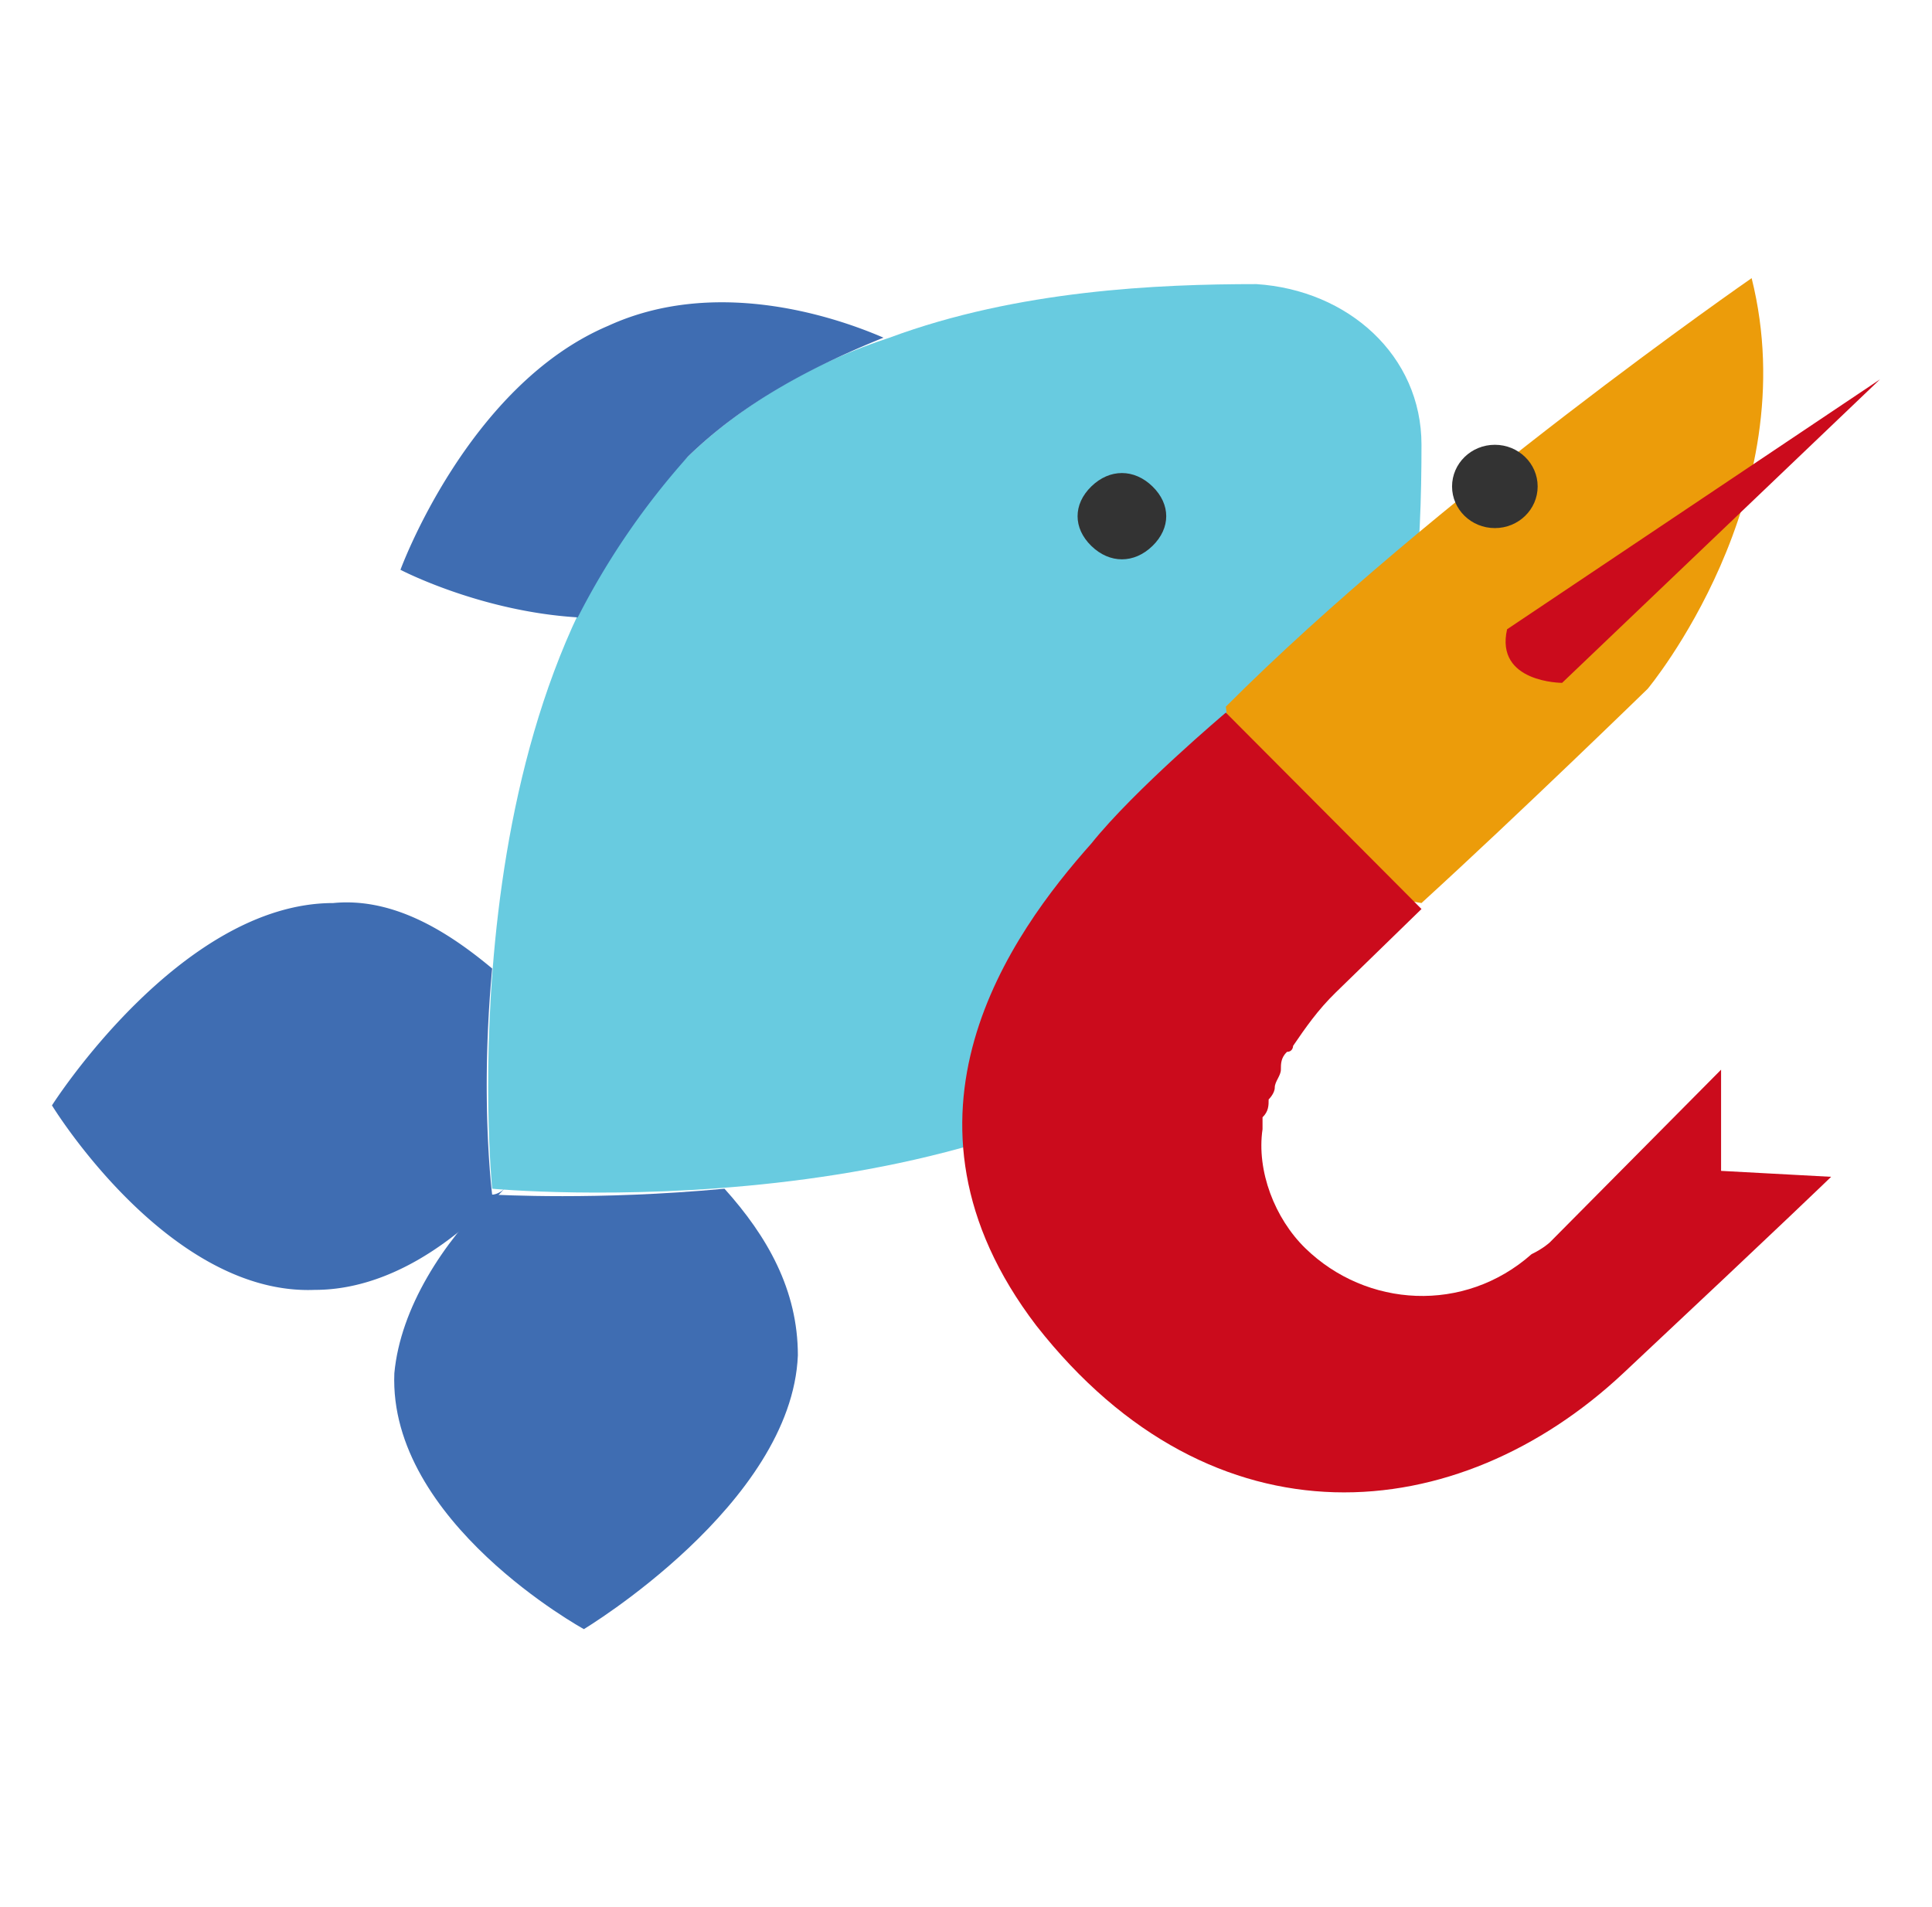 <svg width="79" height="78" fill="none" xmlns="http://www.w3.org/2000/svg"><path d="M58.125 18.19c0 4.137-.25 9.492-2.25 14.603-1 2.921-2.75 5.842-5 8.032-10 9.736-30.75 7.789-30.75 7.789s-2-20.202 8-29.937c2.25-2.191 5.25-3.895 8.25-4.868 5.25-1.947 11-2.19 15-2.19 3.75.243 6.75 2.92 6.75 6.57z" fill="#68CBE0"/><path d="M20.125 48.857c-2 1.947-3.75 4.625-4 7.302-.25 6.085 7.75 10.466 7.75 10.466s8.5-5.111 8.75-11.196c0-2.678-1.25-4.868-3-6.815-5.25.487-9.25.243-9.5.243z" fill="#3F6DB2"/><path d="M20.125 48.857s-.5-3.894 0-9.249c-1.75-1.46-4-2.92-6.5-2.677-6.25 0-11.5 8.275-11.5 8.275s4.75 7.789 10.75 7.545c3 0 5.75-1.947 7.75-4.137-.25.243-.5.243-.5.243zm8-30.18c2.25-2.19 5-3.651 8-4.868-2.25-.974-7-2.434-11.25-.487-5.75 2.434-8.5 9.98-8.5 9.98s3.25 1.703 7.25 1.946a30.878 30.878 0 014.5-6.571z" fill="#3F6DB2"/><path d="M47.125 19.893c.75.73.75 1.704 0 2.434-.75.73-1.75.73-2.5 0s-.75-1.704 0-2.434c.75-.73 1.75-.73 2.5 0z" fill="#333"/><path d="M71.625 11.375s-13 9.006-21.5 17.524c.5 4.868 4.75 7.545 8 8.032 4-3.65 9.25-8.762 9.25-8.762s6.5-7.788 4.25-16.794z" fill="#EC9C0A"/><path d="M61.125 21.597c.967 0 1.75-.762 1.75-1.703 0-.941-.783-1.704-1.75-1.704s-1.75.763-1.75 1.704c0 .94.783 1.703 1.75 1.703z" fill="#333"/><path d="M61.625 25.735l15.25-10.222-13 12.413s-2.75 0-2.25-2.19zm-19.25 28.477c-6.5-8.519-1-16.064 2.25-19.715 1.75-2.19 5.5-5.354 5.5-5.354l8 8.032-3.5 3.407c-.75.73-1.25 1.46-1.75 2.19 0 0 0 .244-.25.244-.25.243-.25.487-.25.73s-.25.487-.25.73c0 .244-.25.487-.25.487 0 .243 0 .487-.25.73v.487c-.25 1.704.5 3.65 1.75 4.868 2.5 2.434 6.5 2.677 9.25.243.5-.243.75-.486.75-.486l7-7.059v4.138l4.5.243s-1.75 1.704-8.5 8.032-16.75 7.302-24-1.947z" fill="#CB0B1C"/></svg>